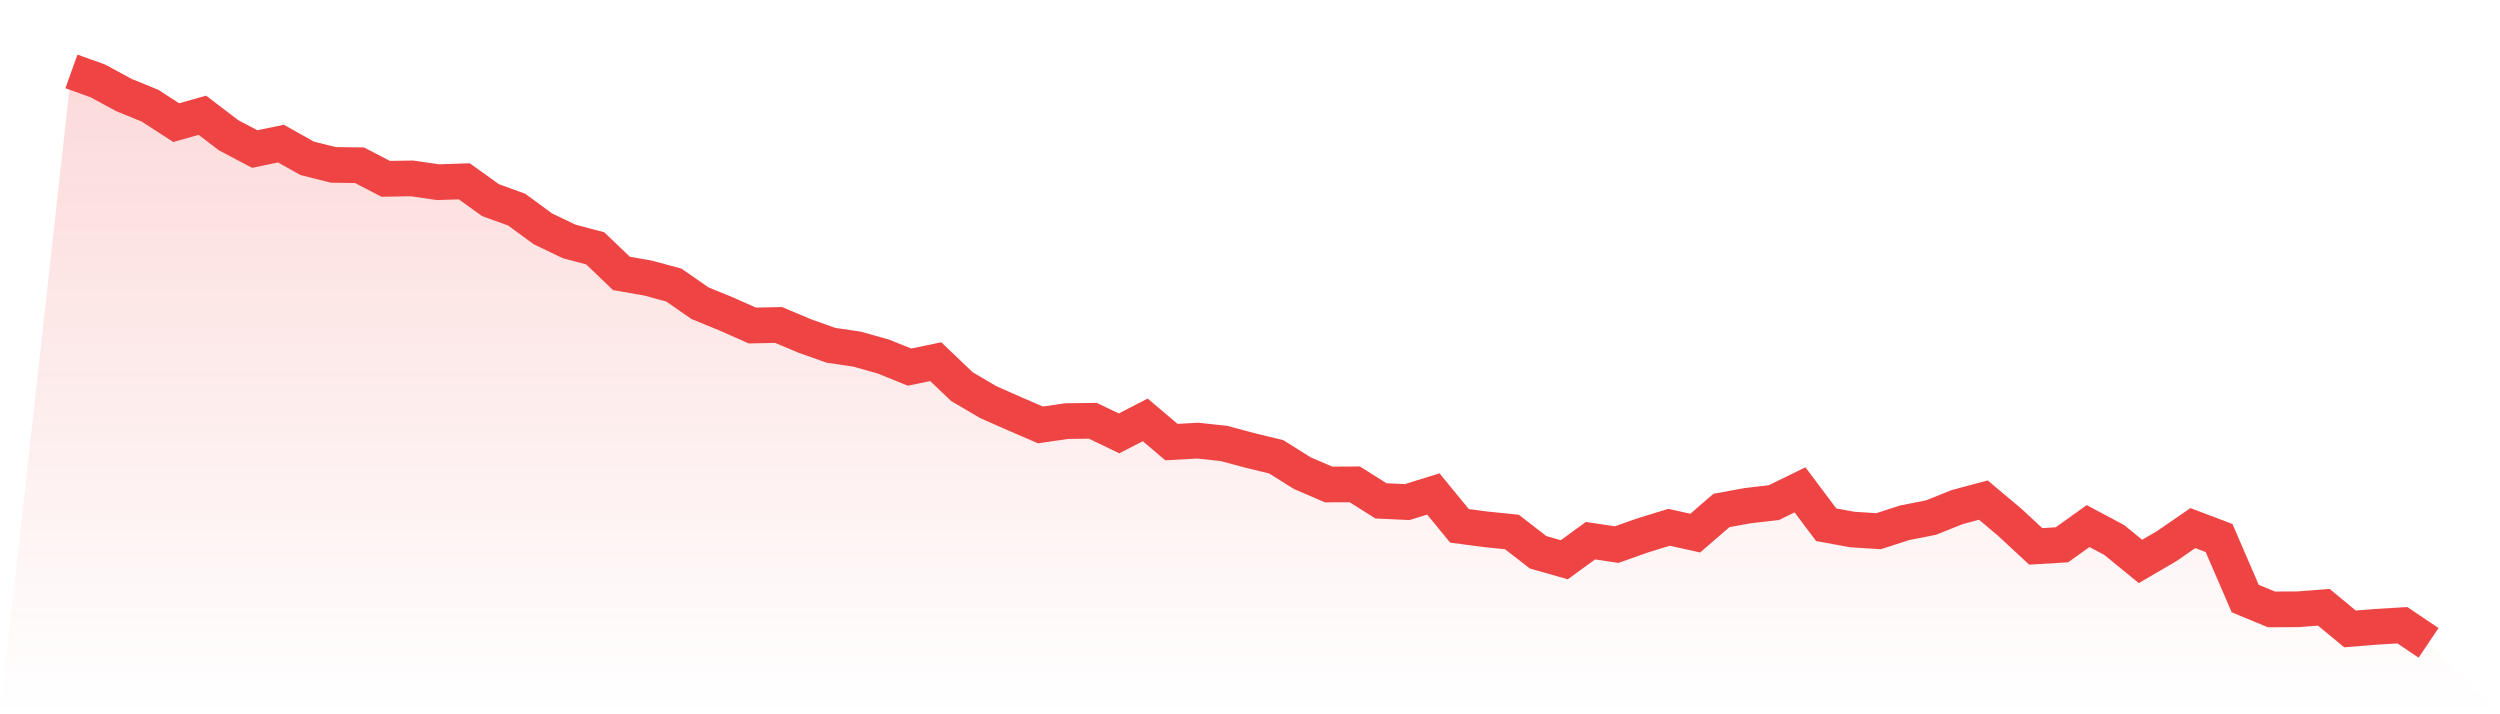 <svg viewBox="0 0 140 40" xmlns="http://www.w3.org/2000/svg">
<defs>
<linearGradient id="gradient" x1="0" x2="0" y1="0" y2="1">
<stop offset="0%" stop-color="#ef4444" stop-opacity="0.2"/>
<stop offset="100%" stop-color="#ef4444" stop-opacity="0"/>
</linearGradient>
</defs>
<path d="M4,4 L4,4 L5.467,4.525 L6.933,5.318 L8.4,5.918 L9.867,6.867 L11.333,6.455 L12.8,7.573 L14.267,8.347 L15.733,8.041 L17.2,8.866 L18.667,9.234 L20.133,9.253 L21.6,10.015 L23.067,9.99 L24.533,10.203 L26,10.153 L27.467,11.208 L28.933,11.739 L30.4,12.814 L31.867,13.519 L33.333,13.907 L34.8,15.312 L36.267,15.568 L37.733,15.962 L39.2,16.98 L40.667,17.58 L42.133,18.229 L43.6,18.198 L45.067,18.816 L46.533,19.335 L48,19.553 L49.467,19.966 L50.933,20.559 L52.4,20.253 L53.867,21.652 L55.333,22.514 L56.8,23.164 L58.267,23.795 L59.733,23.582 L61.2,23.564 L62.667,24.269 L64.133,23.514 L65.6,24.757 L67.067,24.675 L68.533,24.832 L70,25.225 L71.467,25.581 L72.933,26.499 L74.4,27.13 L75.867,27.124 L77.333,28.048 L78.8,28.117 L80.267,27.661 L81.733,29.448 L83.2,29.641 L84.667,29.791 L86.133,30.928 L87.6,31.346 L89.067,30.278 L90.533,30.497 L92,29.979 L93.467,29.529 L94.933,29.854 L96.4,28.586 L97.867,28.317 L99.333,28.148 L100.8,27.43 L102.267,29.385 L103.733,29.654 L105.2,29.747 L106.667,29.273 L108.133,28.985 L109.6,28.398 L111.067,28.005 L112.533,29.235 L114,30.597 L115.467,30.509 L116.933,29.46 L118.4,30.241 L119.867,31.44 L121.333,30.584 L122.8,29.573 L124.267,30.128 L125.733,33.52 L127.2,34.126 L128.667,34.12 L130.133,34.007 L131.6,35.219 L133.067,35.101 L134.533,35.013 L136,36 L140,40 L0,40 z" fill="url(#gradient)"/>
<path d="M4,4 L4,4 L5.467,4.525 L6.933,5.318 L8.4,5.918 L9.867,6.867 L11.333,6.455 L12.8,7.573 L14.267,8.347 L15.733,8.041 L17.2,8.866 L18.667,9.234 L20.133,9.253 L21.6,10.015 L23.067,9.99 L24.533,10.203 L26,10.153 L27.467,11.208 L28.933,11.739 L30.4,12.814 L31.867,13.519 L33.333,13.907 L34.8,15.312 L36.267,15.568 L37.733,15.962 L39.2,16.98 L40.667,17.58 L42.133,18.229 L43.6,18.198 L45.067,18.816 L46.533,19.335 L48,19.553 L49.467,19.966 L50.933,20.559 L52.4,20.253 L53.867,21.652 L55.333,22.514 L56.8,23.164 L58.267,23.795 L59.733,23.582 L61.2,23.564 L62.667,24.269 L64.133,23.514 L65.6,24.757 L67.067,24.675 L68.533,24.832 L70,25.225 L71.467,25.581 L72.933,26.499 L74.4,27.13 L75.867,27.124 L77.333,28.048 L78.8,28.117 L80.267,27.661 L81.733,29.448 L83.2,29.641 L84.667,29.791 L86.133,30.928 L87.6,31.346 L89.067,30.278 L90.533,30.497 L92,29.979 L93.467,29.529 L94.933,29.854 L96.4,28.586 L97.867,28.317 L99.333,28.148 L100.8,27.43 L102.267,29.385 L103.733,29.654 L105.2,29.747 L106.667,29.273 L108.133,28.985 L109.6,28.398 L111.067,28.005 L112.533,29.235 L114,30.597 L115.467,30.509 L116.933,29.46 L118.4,30.241 L119.867,31.44 L121.333,30.584 L122.8,29.573 L124.267,30.128 L125.733,33.52 L127.2,34.126 L128.667,34.12 L130.133,34.007 L131.6,35.219 L133.067,35.101 L134.533,35.013 L136,36" fill="none" stroke="#ef4444" stroke-width="2"/>
</svg>